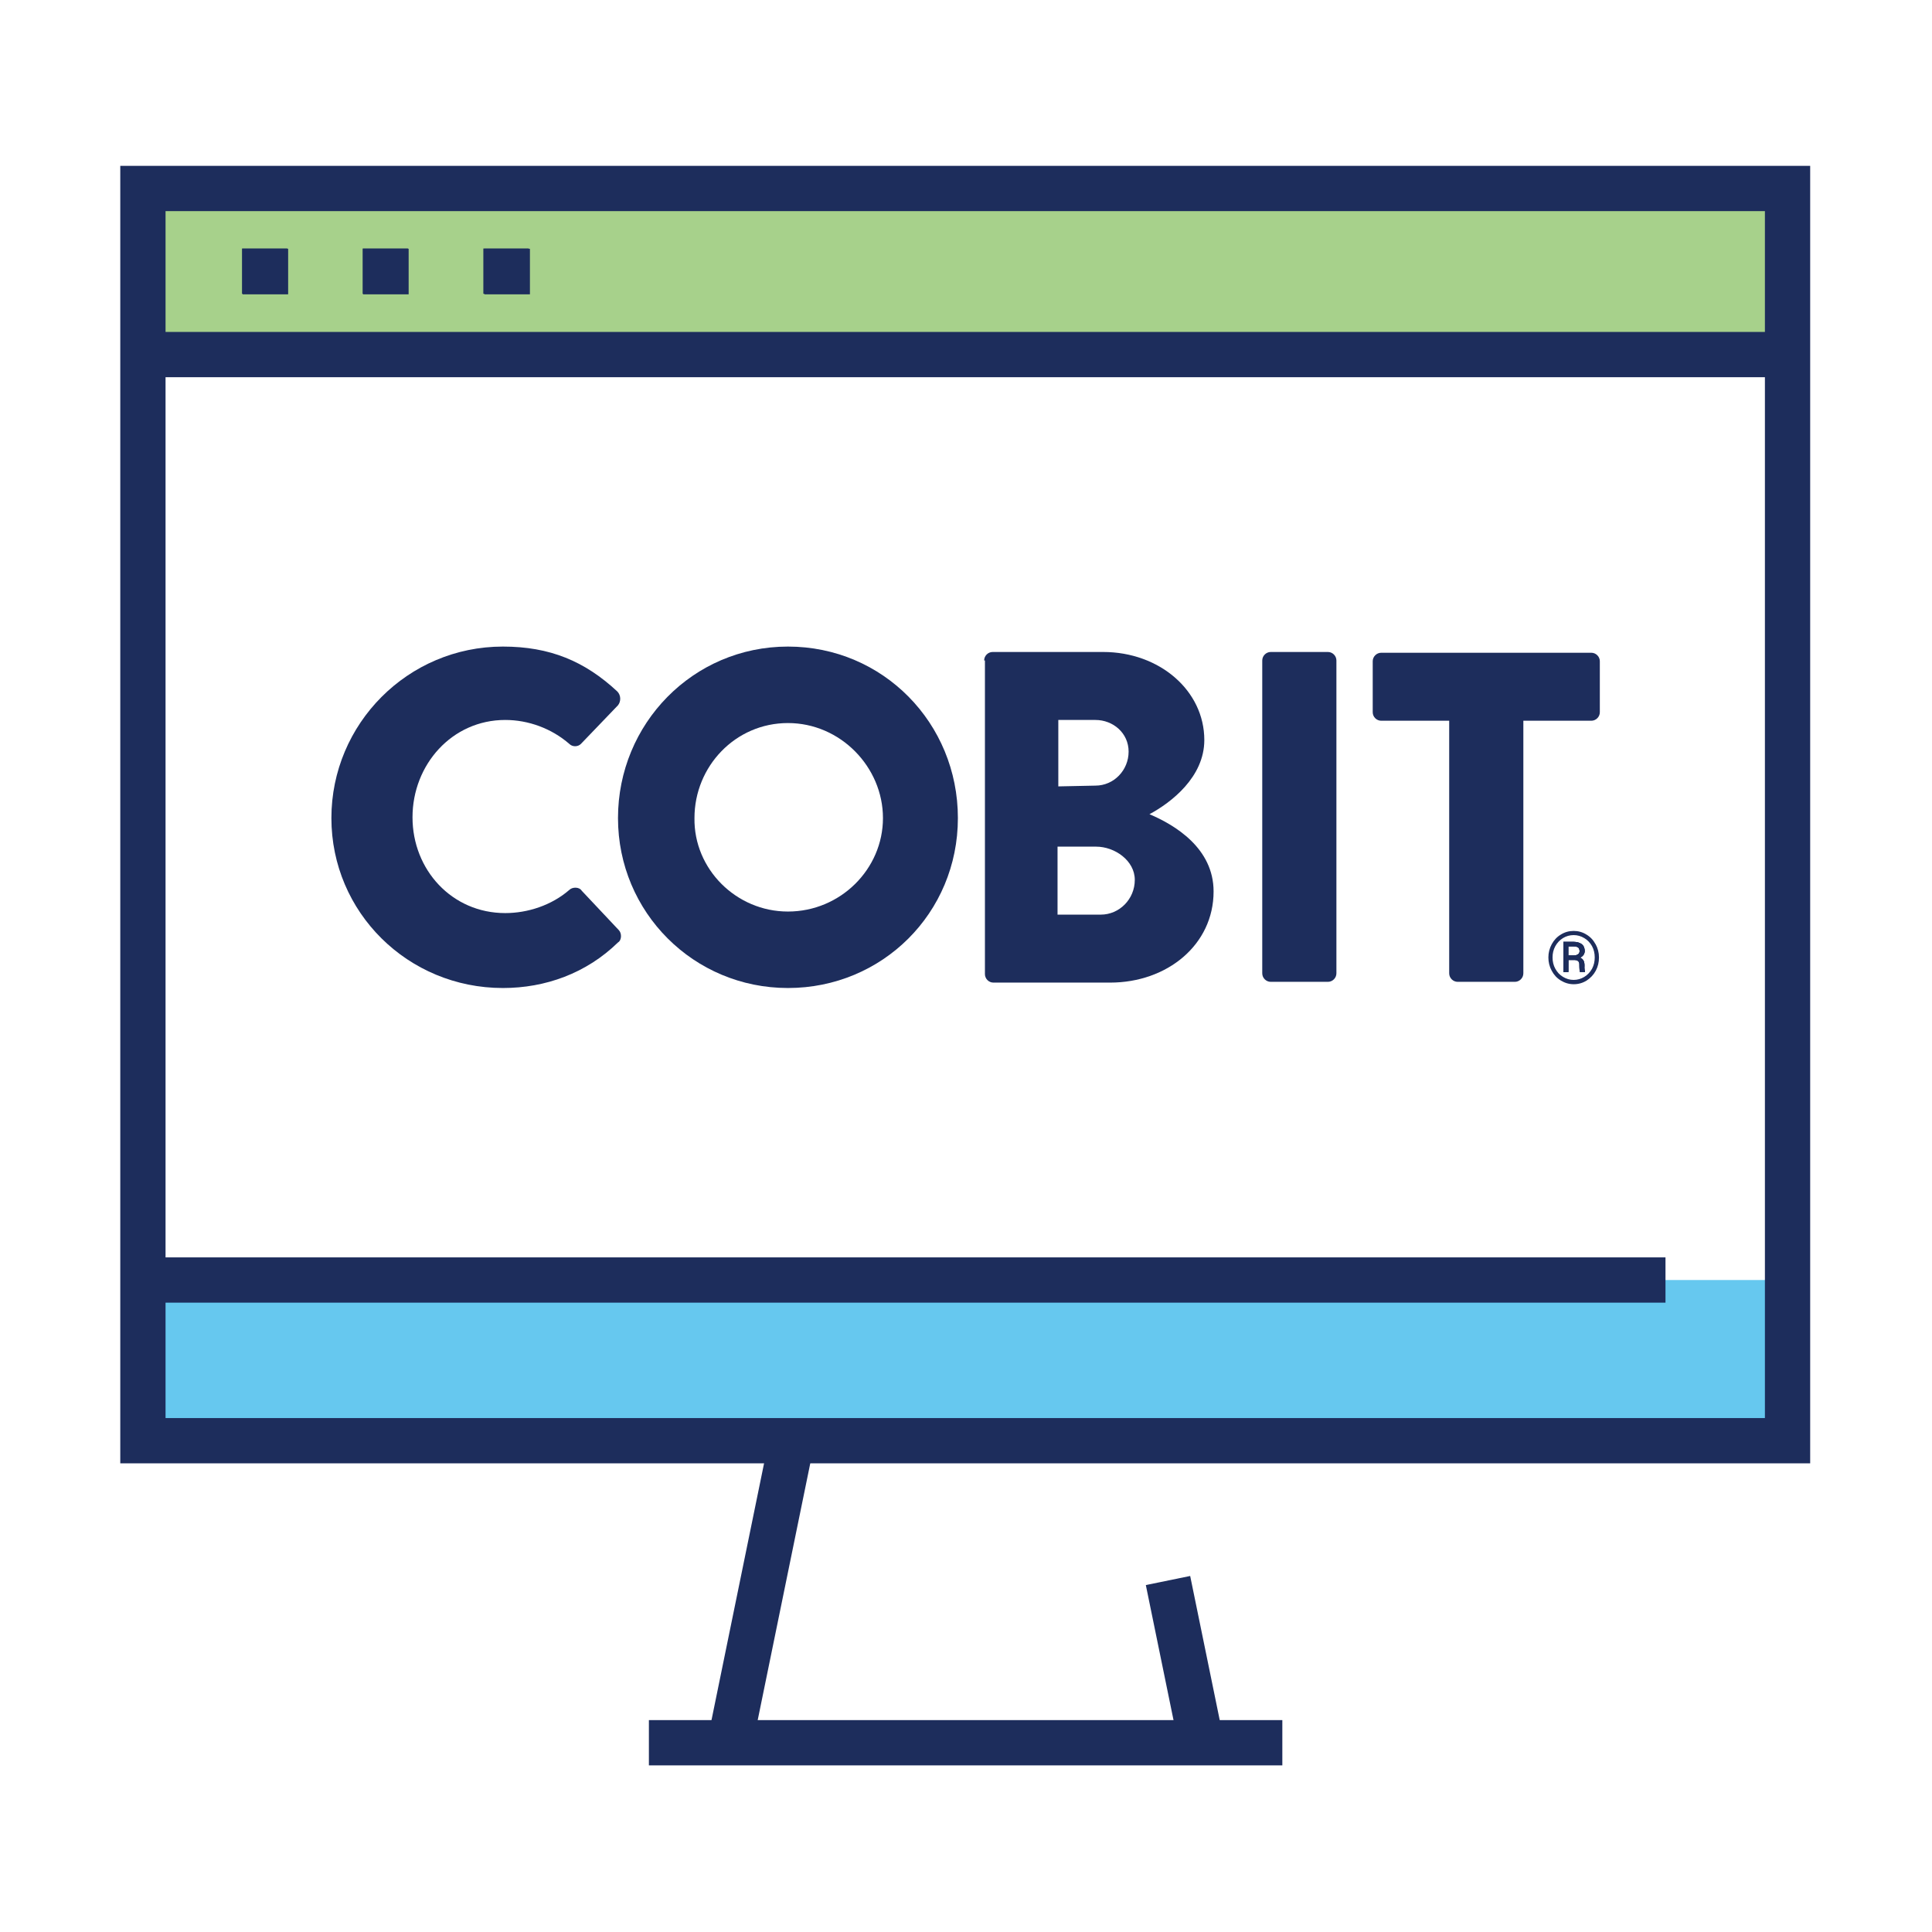 <?xml version="1.0" encoding="UTF-8"?>
<svg id="Layer_1" data-name="Layer 1" xmlns="http://www.w3.org/2000/svg" viewBox="0 0 250.1 250.1">
  <defs>
    <style>
      .cls-1, .cls-2, .cls-3 {
        fill: none;
      }

      .cls-2, .cls-3 {
        stroke: #1d2d5c;
        stroke-miterlimit: 10;
        stroke-width: 5.86px;
      }

      .cls-4 {
        fill: #1d2d5c;
      }

      .cls-5 {
        fill: #00a4e4;
      }

      .cls-5, .cls-6 {
        isolation: isolate;
        opacity: .6;
      }

      .cls-6 {
        fill: #6cb33f;
      }

      .cls-3 {
        stroke-dasharray: 0 0 0 0 0 0 0 15.62;
        stroke-linecap: square;
      }
    </style>
  </defs>
  <rect class="cls-6" x="18.5" y="24.4" width="211" height="21.5"/>
  <rect class="cls-5" x="18.5" y="165.7" width="211" height="21.5"/>
  <rect class="cls-1" width="250.1" height="250.1"/>
  <rect class="cls-2" x="18.5" y="24.4" width="212.9" height="162.1"/>
  <line class="cls-2" x1="151.2" y1="204.6" x2="155.3" y2="224.6"/>
  <line class="cls-2" x1="94.7" y1="224.6" x2="102.5" y2="186.5"/>
  <line class="cls-2" x1="84" y1="225.6" x2="166" y2="225.6"/>
  <line class="cls-3" x1="65.5" y1="35.1" x2="31.4" y2="35.1"/>
  <line class="cls-2" x1="231.4" y1="45.9" x2="18.5" y2="45.9"/>
  <line class="cls-2" x1="215.6" y1="165.7" x2="18.5" y2="165.7"/>
  <path class="cls-4" d="M62.7,38.1v-5.9h5.9v5.9h-5.9Zm-15.7,0v-5.9h5.9v5.9h-5.9Zm-15.6,0v-5.9h5.9v5.9h-5.9Z"/>
  <path class="cls-4" d="M65.1,83.7c6.1,0,10.6,1.9,14.8,5.8,.5,.5,.5,1.3,.1,1.8l-4.8,5c-.4,.4-1.1,.4-1.5,0-2.3-2-5.3-3.1-8.3-3.1-6.9,0-12,5.8-12,12.6s5.1,12.4,12,12.4c2.9,0,6-1,8.3-3,.4-.4,1.3-.4,1.6,.1l4.8,5.1c.4,.4,.4,1.3-.1,1.6-4.1,4-9.4,5.9-14.9,5.9-12.3,0-22.2-9.8-22.2-22s9.9-22.2,22.2-22.2h0Z"/>
  <path class="cls-4" d="M102,83.7c12.3,0,22,9.9,22,22.2s-9.8,22-22,22-22-9.8-22-22,9.7-22.2,22-22.2Zm0,34.3c6.8,0,12.3-5.5,12.3-12.1s-5.5-12.3-12.3-12.3-12.1,5.6-12.1,12.3c-.1,6.6,5.4,12.1,12.1,12.1Z"/>
  <path class="cls-4" d="M127.4,85.5c0-.6,.5-1.1,1.1-1.1h14.3c7.3,0,13.1,5,13.1,11.4,0,4.8-4.3,8.1-7.1,9.6,3.3,1.4,8.3,4.4,8.3,10,0,6.9-6,11.8-13.4,11.8h-15.1c-.6,0-1.1-.5-1.1-1.1v-40.6h-.1Zm14.4,16.2c2.4,0,4.3-2,4.3-4.4s-2-4.1-4.3-4.1h-4.8v8.6l4.8-.1h0Zm.7,16.7c2.4,0,4.4-2,4.4-4.5s-2.6-4.3-5-4.3h-5v8.8h5.6Z"/>
  <path class="cls-4" d="M163.4,85.5c0-.6,.5-1.1,1.1-1.1h7.4c.6,0,1.1,.5,1.1,1.1v40.5c0,.6-.5,1.1-1.1,1.1h-7.4c-.6,0-1.1-.5-1.1-1.1v-40.5Z"/>
  <path class="cls-4" d="M187.6,93.3h-8.8c-.6,0-1.1-.5-1.1-1.1v-6.6c0-.6,.5-1.1,1.1-1.1h27.2c.6,0,1.1,.5,1.1,1.1v6.6c0,.6-.5,1.1-1.1,1.1h-8.8v32.7c0,.6-.5,1.1-1.1,1.1h-7.4c-.6,0-1.1-.5-1.1-1.1v-32.7h0Z"/>
  <path class="cls-4" d="M205.11,125.2v-.29c0-.46-.19-.78-.56-.94,.39-.2,.59-.49,.59-.87s-.13-.68-.39-.88c-.26-.2-.63-.3-1.09-.3h-1.28v3.91h.65v-1.56h.82c.35,.01,.55,.16,.6,.46,.01,.05,.01,.21,.01,.5s.03,.48,.06,.59h.66v-.08c-.05-.11-.08-.3-.08-.56Zm-.83-1.67c-.14,.1-.31,.15-.54,.16h-.72v-1.18h.64c.3,0,.51,.05,.64,.14,.11,.1,.18,.26,.18,.48,0,.18-.06,.3-.2,.4Z"/>
  <path class="cls-4" d="M206.54,122.22c-.29-.54-.68-.95-1.19-1.25-.5-.31-1.05-.46-1.64-.46s-1.14,.15-1.64,.46c-.51,.3-.9,.72-1.19,1.25-.29,.53-.44,1.1-.44,1.72s.14,1.19,.43,1.72c.28,.53,.66,.95,1.18,1.27,.51,.31,1.07,.48,1.67,.48s1.17-.16,1.68-.48c.5-.33,.9-.75,1.18-1.28,.28-.53,.41-1.09,.41-1.71s-.15-1.19-.44-1.72Zm-.45,3.19c-.25,.44-.58,.79-1,1.05-.43,.26-.88,.39-1.38,.39s-.94-.13-1.37-.39c-.43-.25-.75-.6-1-1.05s-.36-.94-.36-1.47,.11-1,.36-1.46c.24-.44,.58-.79,1-1.05,.41-.25,.88-.38,1.37-.38s.95,.13,1.38,.39c.43,.25,.75,.6,1,1.04,.24,.45,.35,.93,.35,1.46s-.11,1.02-.35,1.47Z"/>
  <path class="cls-4" d="M205.11,125.2v-.29c0-.46-.19-.78-.56-.94,.39-.2,.59-.49,.59-.87s-.13-.68-.39-.88c-.26-.2-.63-.3-1.09-.3h-1.28v3.91h.65v-1.56h.82c.35,.01,.55,.16,.6,.46,.01,.05,.01,.21,.01,.5s.03,.48,.06,.59h.66v-.08c-.05-.11-.08-.3-.08-.56Zm-.83-1.67c-.14,.1-.31,.15-.54,.16h-.72v-1.18h.64c.3,0,.51,.05,.64,.14,.11,.1,.18,.26,.18,.48,0,.18-.06,.3-.2,.4Z"/>
  <path class="cls-4" d="M205.11,125.2v-.29c0-.46-.19-.78-.56-.94,.39-.2,.59-.49,.59-.87s-.13-.68-.39-.88c-.26-.2-.63-.3-1.09-.3h-1.28v3.91h.65v-1.56h.82c.35,.01,.55,.16,.6,.46,.01,.05,.01,.21,.01,.5s.03,.48,.06,.59h.66v-.08c-.05-.11-.08-.3-.08-.56Zm-.83-1.67c-.14,.1-.31,.15-.54,.16h-.72v-1.18h.64c.3,0,.51,.05,.64,.14,.11,.1,.18,.26,.18,.48,0,.18-.06,.3-.2,.4Z"/>
</svg>